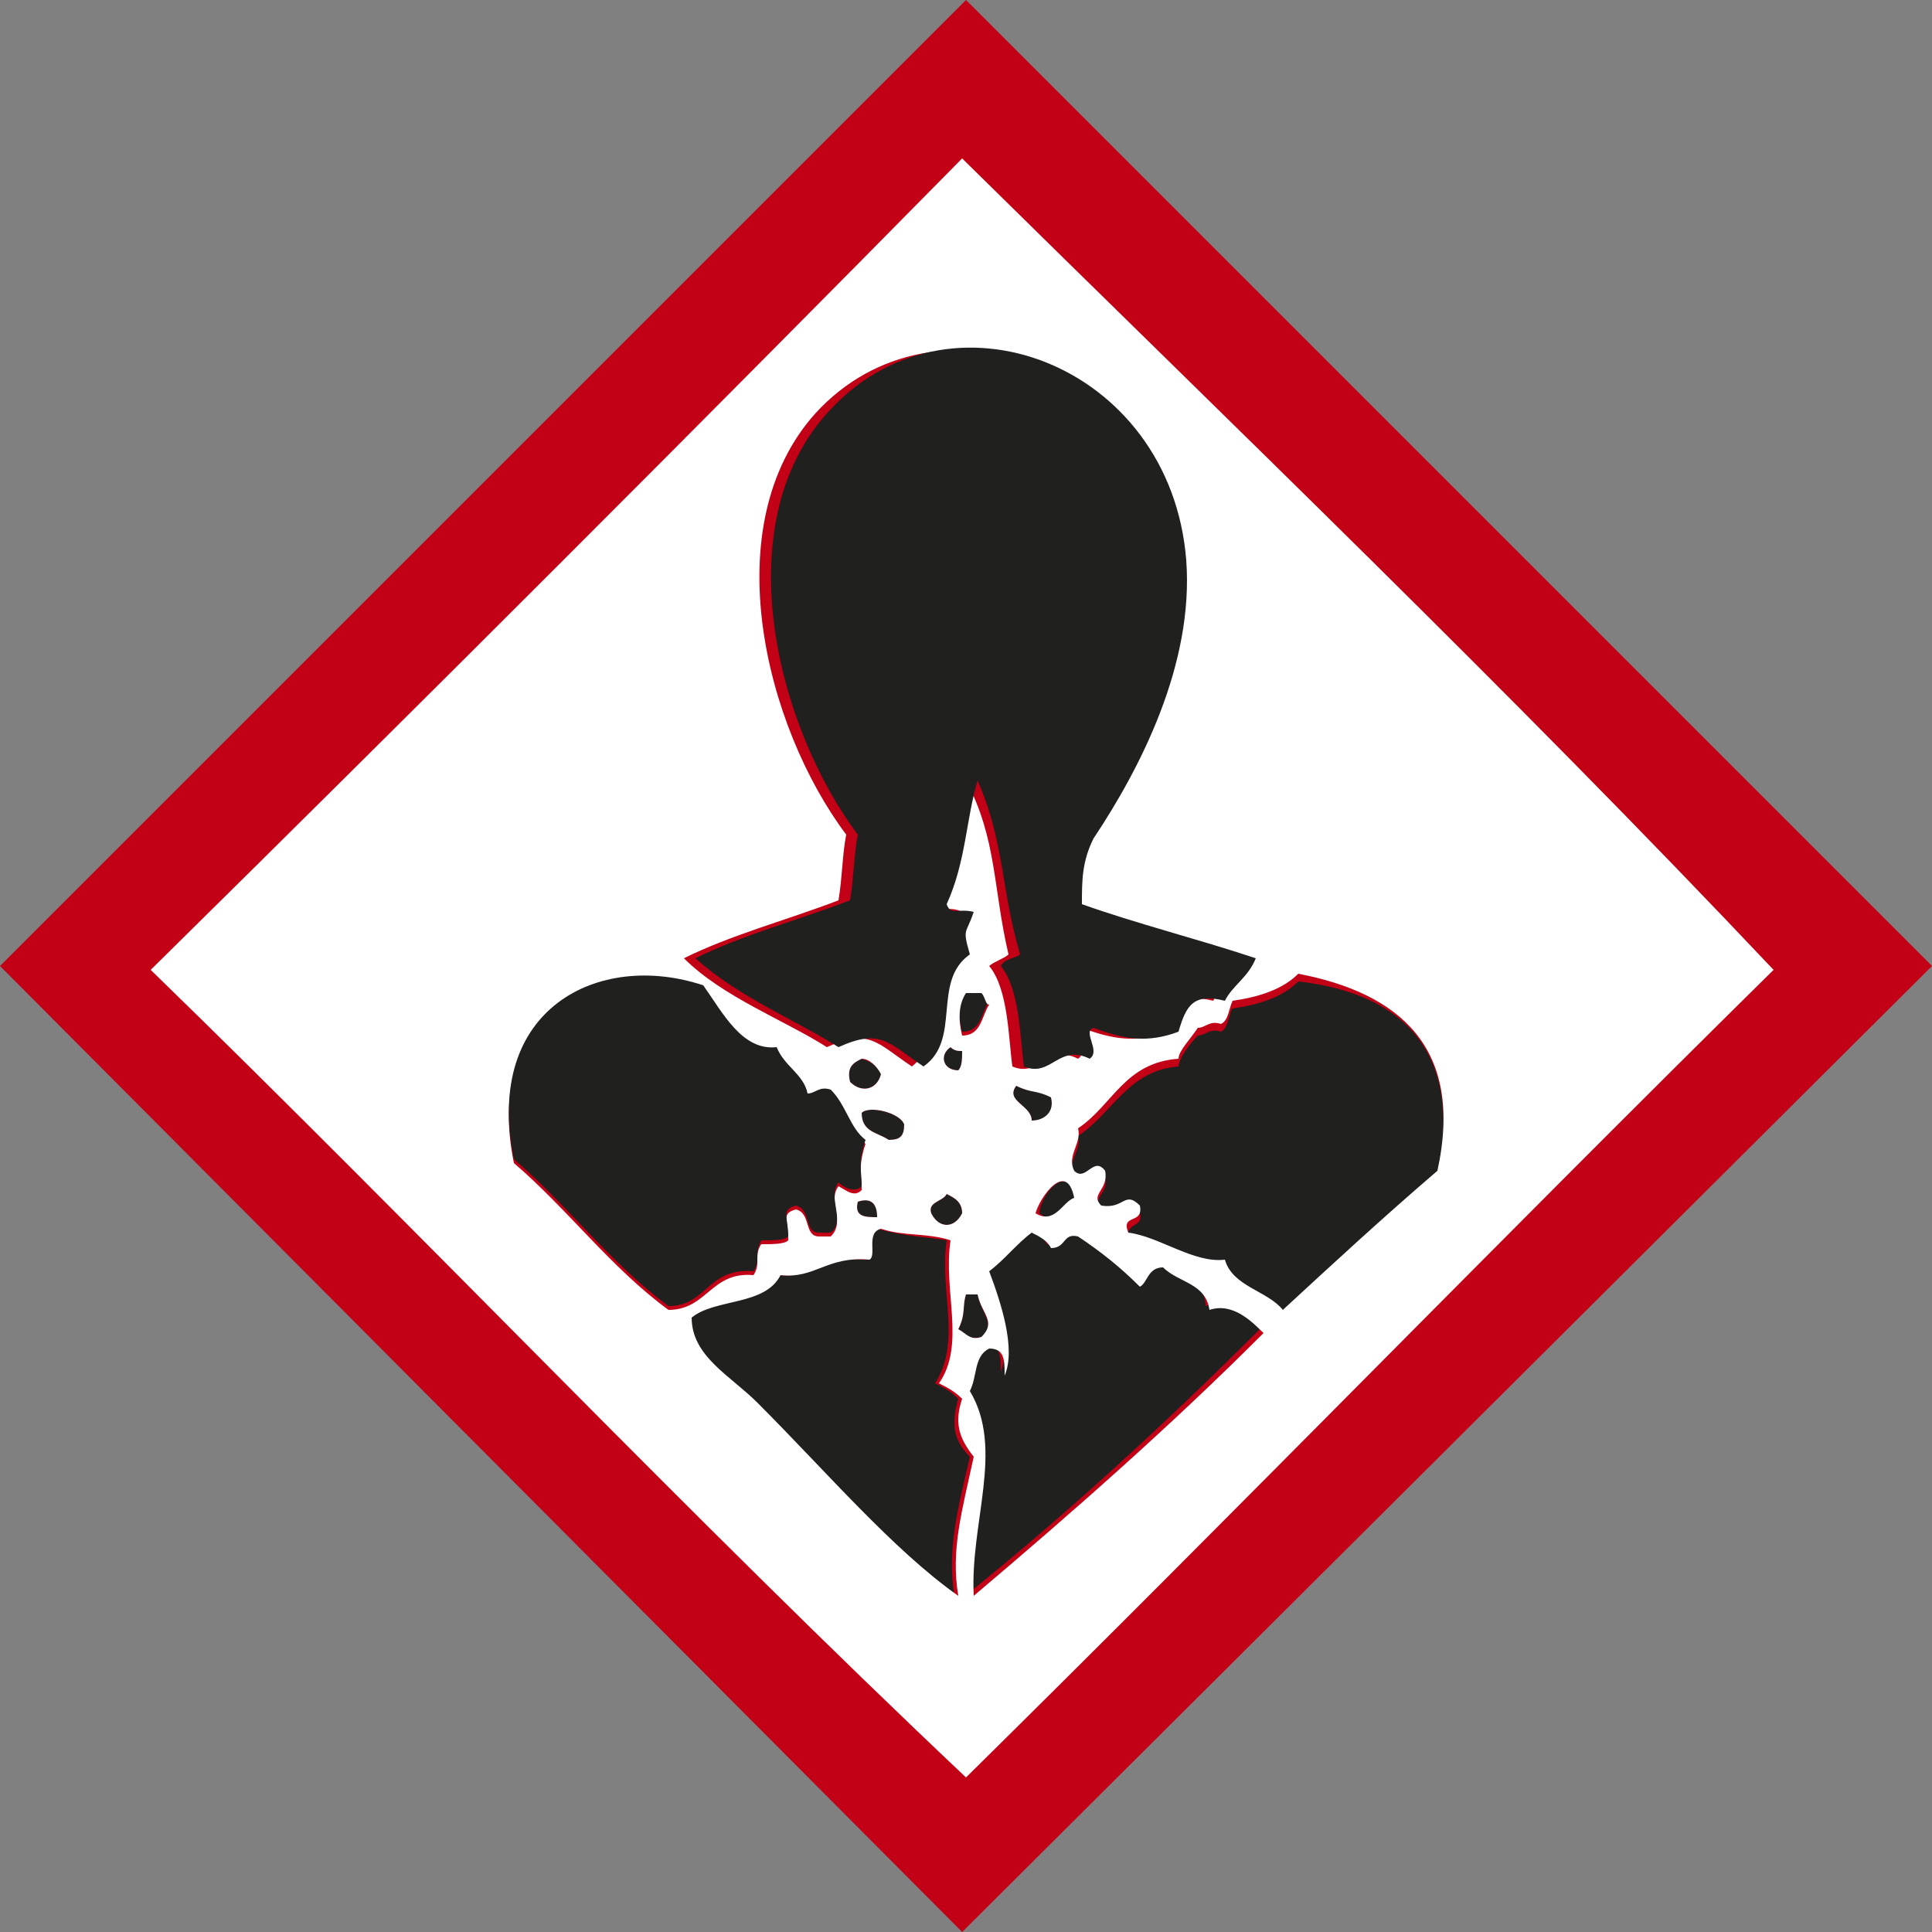 <?xml version="1.0" encoding="UTF-8"?>
<svg xmlns="http://www.w3.org/2000/svg" xmlns:xlink="http://www.w3.org/1999/xlink" version="1.1" x="0px" y="0px" viewBox="0 0 50 50" style="enable-background:new 0 0 50 50;" xml:space="preserve">
<rect x="0" y="0" width="50" height="50" fill="#808080" stroke="none"/>
<style type="text/css">
	.st0{display:none;}
	.st1{display:inline;fill:#FFFFFF;}
	.st2{display:inline;fill:#C20016;}
	.st3{display:inline;fill:#20201E;}
	.st4{display:inline;}
	.st5{fill:#FFFFFF;}
	.st6{fill:#C20016;}
	.st7{fill:#20201E;}
	.st8{clip-path:url(#SVGID_00000073684676573534717190000001848291424360959933_);fill:#FFFFFF;}
	.st9{clip-path:url(#SVGID_00000073684676573534717190000001848291424360959933_);fill:#C20016;}
	.st10{clip-path:url(#SVGID_00000073684676573534717190000001848291424360959933_);fill:#20201E;}
	.st11{clip-path:url(#SVGID_00000073684676573534717190000001848291424360959933_);}
	.st12{clip-path:url(#SVGID_00000120557545895924943110000001416737460210162080_);fill:#20201E;}
	.st13{clip-path:url(#SVGID_00000120557545895924943110000001416737460210162080_);fill:#FFFFFF;}
	.st14{clip-path:url(#SVGID_00000048466313834277382480000017632098185388722861_);fill:#FFFFFF;}
	.st15{clip-path:url(#SVGID_00000048466313834277382480000017632098185388722861_);fill:#C20016;}
	.st16{fill-rule:evenodd;clip-rule:evenodd;fill:#20201E;}
	.st17{fill-rule:evenodd;clip-rule:evenodd;fill:#FFFFFF;}
</style>
<g id="Ausrufezeichen_x5F_Achtung" class="st0">
	<polygon class="st1" points="47.9,25 25,47.9 2.1,25 25,2.1  "></polygon>
	<path class="st2" d="M25,4l21,21L25,46L4,25L25,4 M25,0L0,25l25,25l25-25L25,0L25,0z"></path>
	<path class="st3" d="M28,32.7c0,1.6-1.2,2.9-2.8,2.9s-2.8-1.3-2.8-2.9s1.2-2.9,2.8-2.9S28,31.1,28,32.7z M21.6,14.4   C21.6,14.4,21.6,14.5,21.6,14.4L21.6,14.4v0.1c0,0.1,0,0.2,0,0.2l1.7,11.6c0.1,1,0.9,1.8,1.9,1.8s1.8-0.8,1.9-1.8l1.7-11.6   c0-0.1,0-0.2,0-0.3l0,0l0,0c0,0,0-0.1,0-0.1c0-1.3-1.6-2.4-3.6-2.4S21.6,13.1,21.6,14.4L21.6,14.4z"></path>
</g>
<g id="Ebene_2" class="st0">
	<g class="st4">
		<polygon class="st5" points="47.8,25 25,47.8 2.2,25 25,2.2   "></polygon>
		<path class="st6" d="M25,4l21,21L25,46l-21-21L25,4 M25,0.1L0.1,25L25,49.9L49.9,25L25,0.1L25,0.1z"></path>
		<g>
			<path class="st7" d="M15.7,26.1c-0.8,0-1.2-0.3-1.5-0.7H8.7V28h13.8v-2.5h-5C17.2,25.9,16.5,26.1,15.7,26.1z"></path>
			<path class="st7" d="M18.6,22.5C18.6,22.5,18.6,22.6,18.6,22.5c0,0.2,0,0.2,0,0.3c0,0.1,0,0.2,0,0.3c0,0.1,0,0.2-0.1,0.4     c-0.1,0.2-0.3,0.3-0.5,0.4c0,0-0.1,0-0.1,0.1c0,0.1,0,0.2,0,0.3c0,0.2,0,0.3-0.1,0.4c-0.3,0.5-0.6,0.6-0.8,0.6v-0.3     c-0.1,0.1-0.2,0.3-0.4,0.4l-0.3-0.4c0.3-0.2,0.3-0.4,0.4-0.6c0,0,0-0.1,0-0.1c0-0.1,0-0.2,0-0.3c0-0.1,0-0.2,0.1-0.3     c0.1-0.2,0.2-0.3,0.4-0.4c0.1-0.1,0.1-0.1,0.2-0.2c0,0,0,0,0,0c0-0.1,0-0.2-0.1-0.3c0-0.2-0.1-0.3-0.1-0.5c0-0.1,0-0.1,0-0.2     l0.5,0.1c0,0.1,0,0.3,0.1,0.4c0.1,0.2,0.1,0.4,0,0.7c-0.1,0.2-0.2,0.3-0.3,0.3c-0.1,0.1-0.2,0.1-0.2,0.2c0,0.1,0,0.2,0,0.3     c0,0.1,0.1,0.3,0,0.4c0,0,0,0.1,0,0.1c0-0.1,0.1-0.1,0.1-0.2c0,0,0-0.2,0-0.2c0-0.2,0-0.4,0.1-0.5c0.1-0.2,0.2-0.2,0.4-0.3     c0.1,0,0.2-0.1,0.2-0.1c0-0.1,0-0.2,0-0.3c0-0.1,0-0.3,0-0.4c0-0.4,0.6-0.9,0.7-1l0.4,0.4C18.8,22,18.6,22.4,18.6,22.5z"></path>
			<path class="st7" d="M14.7,24.7C14.7,24.7,14.7,24.7,14.7,24.7c0-0.1,0-0.2,0-0.2c0-0.1,0-0.2,0-0.3c0-0.1,0-0.2,0-0.3     c-0.1-0.2-0.2-0.3-0.4-0.4c-0.1,0-0.2-0.1-0.2-0.2c0,0,0,0,0,0c0-0.1,0-0.1,0-0.2c0-0.1,0.1-0.3,0.1-0.6c0,0,0-0.1,0-0.1l-0.5,0     c0,0.2,0,0.4-0.1,0.5c0,0.1-0.1,0.3-0.1,0.5c0,0,0,0,0,0c0,0-0.1,0-0.1,0c-0.1-0.1-0.2-0.1-0.2-0.1c0-0.1,0-0.1,0-0.2     c0-0.1,0.1-0.2,0-0.4c0-0.4-0.3-0.6-0.5-0.9l-0.2-0.2l-0.4,0.3l0.2,0.2c0.2,0.2,0.4,0.4,0.4,0.6c0,0.1,0,0.2,0,0.3     c0,0.1-0.1,0.3,0,0.6c0.1,0.2,0.3,0.3,0.4,0.4c0.1,0.1,0.2,0.1,0.2,0.2c0,0.1,0,0.1,0,0.2c0,0.1,0,0.3,0.1,0.4     c0.2,0.3,0.6,0.6,0.8,0.6l0-0.1c0.1,0.1,0.2,0.3,0.3,0.4l0.4-0.4C14.9,25.1,14.7,24.8,14.7,24.7z M14.1,24.4c0,0,0,0,0-0.1     c0-0.1,0-0.2,0-0.3c0.1,0,0.1,0.1,0.1,0.1c0,0.1,0,0.2,0,0.4c0,0,0,0.1,0,0.1C14.1,24.5,14.1,24.5,14.1,24.4z"></path>
			<path class="st7" d="M24.6,16.3c-0.1-0.7-0.9-1.2-1.9-1c-1,0.2-5.8,1-6.3,1.1c-0.7,0.1-0.8-0.5-1.1-0.6c0,0,0.5,2.7,0.5,2.9     c0.1,0.7-0.4,1.1-0.4,1.6c0,0.2,0.1,0.6,0.3,0.7c-0.1,1-0.5,1.7-0.5,2c0,0.4,0.1,1,0.6,1c0.5,0,0.6-0.6,0.6-0.9     c0-0.2-0.3-1.2-0.4-2c0,0,0,0,0,0c0.5,0,0.6-0.5,0.6-0.8c0-0.5-0.3-0.9-0.3-1c0-0.1,0.1-0.3,0.5-0.4c0.4-0.1,5.7-1,6.5-1.1     S24.8,17,24.6,16.3z M23.1,17.3c-0.7,0-6.9,0.6-6.9,0.6L16,17c0,0,6.1-1.1,6.8-1.2c0.7-0.1,1.2,0.2,1.2,0.6     C24.1,16.9,23.8,17.2,23.1,17.3z"></path>
			<path class="st7" d="M34.8,19.9c0-0.8-0.4-0.6-0.3-1.3c0-0.2,0.4-2.8,0.4-2.8c-0.3,0.1-0.4,0.7-1.1,0.5c-0.5-0.1-5.8-1.1-6.8-1.2     c-1-0.2-1.8,0.4-1.9,1.1c-0.1,0.7,0.4,1.4,1.3,1.5c0.8,0.1,6.7,1.1,7.1,1.2c0.2,0,0.4,0.2,0.4,0.3c0,0.1-0.3,0.3-0.3,0.7     c0,0.3,0.1,0.8,0.4,0.9c-0.1,0.7-0.5,1.4-0.5,1.6c0,0.3,0.1,0.9,0.6,0.9c0.5,0,0.6-0.6,0.6-1c0-0.3-0.3-0.8-0.4-1.6     C34.7,20.6,34.8,20.2,34.8,19.9z M26.7,17.1c-0.7,0-1-0.3-1-0.7c0-0.5,0.6-0.9,1.4-0.8c0.7,0.1,7.2,1.3,7.2,1.3l-0.1,0.9     C34.1,17.7,27.4,17.1,26.7,17.1z"></path>
			<path class="st7" d="M36.4,21.6c0,0.1,0,0.1,0,0.2c-0.1,0.2-0.2,0.4-0.4,0.4l0.1,0.5c0.2-0.1,0.6-0.2,0.8-0.7     c0.1-0.2,0.1-0.3,0.1-0.5c0-0.1,0-0.1,0.1-0.2c0.1-0.1,0.1-0.1,0.1-0.1c0.1,0,0.3-0.1,0.4-0.3c0.2-0.3,0.1-0.5,0.1-0.7     c0-0.1,0-0.2,0-0.2c0-0.1,0.1-0.2,0.3-0.4c0.1-0.1,0.2-0.2,0.3-0.3l-0.4-0.3c-0.1,0.1-0.2,0.2-0.2,0.3c-0.2,0.2-0.4,0.4-0.4,0.7     c0,0.2,0,0.3,0,0.4c0,0.2,0,0.2,0,0.3c0,0.1,0,0.1-0.1,0.1c-0.1,0-0.3,0.1-0.4,0.3C36.4,21.3,36.4,21.4,36.4,21.6z"></path>
			<path class="st7" d="M35.5,22.5c0.3-0.2,0.3-0.3,0.4-0.7c0.1-0.2,0.1-0.4,0-0.5c0-0.1,0-0.2,0-0.3c0-0.1,0-0.1,0.1-0.1     c0.1-0.1,0.3-0.2,0.4-0.5c0.1-0.3,0-0.5-0.1-0.6c0-0.1-0.1-0.2-0.1-0.3l-0.5-0.1c-0.1,0.3,0,0.5,0.1,0.6c0,0.1,0.1,0.2,0,0.3     c0,0.1,0,0.1-0.1,0.2c-0.1,0.1-0.3,0.2-0.4,0.4c-0.1,0.2,0,0.4,0,0.5c0,0.1,0,0.2,0,0.3c-0.1,0.2-0.1,0.3-0.3,0.4l-0.1,0.1     l0.4,0.4L35.5,22.5z"></path>
			<path class="st7" d="M31.6,20.7c0.1,0.3,0.2,0.4,0.4,0.5c0.1,0.1,0.2,0.1,0.2,0.2c0,0.1,0,0.2,0,0.2c0,0.1-0.1,0.2,0,0.4     c0.1,0.3,0.2,0.5,0.6,0.8l0.4-0.4c-0.3-0.3-0.4-0.4-0.4-0.6c0-0.1,0-0.1,0-0.1c0-0.1,0.1-0.3,0-0.5c-0.1-0.3-0.3-0.4-0.4-0.5     c-0.1-0.1-0.1-0.1-0.1-0.1c0-0.1,0-0.1,0-0.3c0.1-0.2,0.1-0.3,0.1-0.6l-0.5,0.1c0,0.2,0,0.3-0.1,0.4     C31.6,20.3,31.5,20.5,31.6,20.7z"></path>
			<path class="st7" d="M31.2,20.6c0-0.1,0-0.2-0.1-0.3c-0.1-0.4-0.3-0.5-0.4-0.7l-0.1-0.2l-0.4,0.3l0.2,0.2     c0.1,0.1,0.2,0.2,0.3,0.5c0,0.1,0,0.2,0,0.3c0,0.1-0.1,0.3,0.1,0.6c0.1,0.3,0.3,0.4,0.5,0.4c0.1,0,0.1,0,0.1,0.1     c0.1,0.1,0,0.1,0,0.2c0,0.1,0,0.2,0,0.4c0.1,0.2,0.4,0.7,0.8,0.8l0.1-0.5c-0.1,0-0.3-0.2-0.4-0.5l0,0l0,0c0-0.1,0-0.1,0-0.2     c0-0.1,0-0.2-0.1-0.4c-0.1-0.3-0.3-0.3-0.4-0.4c-0.1,0-0.1,0-0.2-0.1c0-0.1,0-0.1,0-0.1c0,0,0-0.1,0-0.1     C31.2,20.8,31.2,20.7,31.2,20.6z"></path>
			<path class="st7" d="M34.9,24.2c0.3,0.1,0.7,0.4,1,0.5c0.2,0.1,0.4,0.2,0.4,0.2c0.2,0.1,1.2,0.2,1.9,0.2v-0.5     c-0.7,0-1.5-0.1-1.7-0.1c0,0-0.2-0.1-0.4-0.2c-0.4-0.2-0.8-0.5-1.2-0.6l-0.1,0l-0.1,0.1c-0.5,0.4-1.7,0.5-2.3-0.1l-0.1-0.1     l-0.2,0.1c-0.2,0.1-0.6,0.1-0.8,0.1c-0.3,0-0.6,0-0.7,0.2c-0.1,0.1-0.1,0.4,0,0.6c0,0,0,0.1,0.1,0.1h-0.8c-0.9,0-1,0.5-1,0.7     c0,0.1,0,0.1,0,0.2h-0.3c-0.5,0-0.9,0.4-0.9,0.8c0,0.4,0.3,0.8,0.9,0.8h0.2c0,0,0,0.1,0,0.1c0,0.4,0.4,0.8,1,0.8h0     c0,0.1,0,0.1,0,0.2c0,0.3,0.3,0.7,1,0.8c0.5,0,2.6,0.1,3,0.1c0.3,0,1.6,0,2.3-0.2c0.2-0.1,0.4-0.1,0.6-0.2     c0.4-0.2,0.7-0.3,1.6-0.3v-0.5c-0.9,0-1.4,0.2-1.8,0.4c-0.2,0.1-0.3,0.1-0.5,0.2c-0.6,0.2-1.8,0.2-2.2,0.2     c-0.4,0-2.4-0.1-2.9-0.1c-0.3,0-0.5-0.2-0.5-0.2c0,0,0.2-0.2,0.5-0.2H33l-0.5-0.5h-1.6c0,0-0.1,0-0.1,0v0h-1     c-0.3,0-0.5-0.2-0.5-0.3c0-0.1,0.2-0.1,0.4-0.1H32v-0.5h-2.3c0,0-0.1,0-0.1,0v0h-1c-0.2,0-0.3-0.2-0.4-0.3c0-0.1,0.1-0.2,0.3-0.2     H32v-0.5h-2.3c-0.2,0-0.3-0.1-0.3-0.2c0-0.1,0.1-0.2,0.5-0.2H33c0,0,0,0.1,0,0.1c0,0.5,0.3,1.4,2,1.6l0.1-0.5     c-0.6-0.1-1.5-0.3-1.5-1c0,0,0-0.1,0-0.1h0.1l1.6-0.4l-0.9-0.2h0v-0.1C34.5,24.4,34.7,24.3,34.9,24.2z M33.3,24.5h-1.4     c-0.4,0-0.7-0.2-0.7-0.3c0.1,0,0.1,0,0.2,0c0.3,0,0.6,0,0.9-0.1C32.5,24.3,32.9,24.4,33.3,24.5C33.3,24.5,33.3,24.5,33.3,24.5z"></path>
		</g>
	</g>
</g>
<g id="Ebene_3" class="st0">
	
		<image style="display:inline;overflow:visible;" width="3000" height="3000" transform="matrix(1.666667e-02 0 0 1.666667e-02 0 0)">
	</image>
</g>
<g id="Ebene_4" class="st0">
	<g class="st4">
		<g>
			<defs>
				<rect id="SVGID_1_" width="50" height="50"></rect>
			</defs>
			<clipPath id="SVGID_00000168087006475628255190000008252893297970525110_">
				<use xlink:href="#SVGID_1_" style="overflow:visible;"></use>
			</clipPath>
			
				<rect x="8.8" y="8.8" transform="matrix(0.707 -0.707 0.707 0.707 -10.355 24.999)" style="clip-path:url(#SVGID_00000168087006475628255190000008252893297970525110_);fill:#FFFFFF;" width="32.4" height="32.4"></rect>
			<path style="clip-path:url(#SVGID_00000168087006475628255190000008252893297970525110_);fill:#C20016;" d="M4,25L25,4l21,21     L25,46L4,25z M25,0L0,25l25,25l25-25L25,0z"></path>
			
				<rect x="15" y="24.8" style="clip-path:url(#SVGID_00000168087006475628255190000008252893297970525110_);fill:#20201E;" width="19.5" height="0.3"></rect>
			<g style="clip-path:url(#SVGID_00000168087006475628255190000008252893297970525110_);">
				<defs>
					<rect id="SVGID_00000075120327211809980640000013415399623615040923_" width="50" height="50"></rect>
				</defs>
				<clipPath id="SVGID_00000024003515689848210480000010640331629320848264_">
					<use xlink:href="#SVGID_00000075120327211809980640000013415399623615040923_" style="overflow:visible;"></use>
				</clipPath>
				<path style="clip-path:url(#SVGID_00000024003515689848210480000010640331629320848264_);fill:#20201E;" d="M28.1,18.1l-2,3.1      l-0.1,0c0,0-0.9,0-1.2,0.4c-0.3,0.4-1.6,1.9-1.9,2.1v3.9l2.9,1.4l-3.5,0.5l-0.8,1.2l-1.1-0.9l-2.8,0.3l-0.1-0.3l2.3-1.4l0.1-5.8      l-2.9-1.6c0,0-0.2-0.2-0.6-0.2c-0.1,0-0.3,0-0.4,0.1c-0.2,0.1-0.5,0.1-0.5,0.2L15.5,21c0.3-0.2,1.5-1.3,2-1.3c0,0,0.1,0,0.1,0      c0.2,0.1,1.6,0.7,2.2,1c-0.1-0.5-0.3-1.4-0.7-1.7c-0.6-0.4-2.7-2.2-2.7-2.2l-0.1,0v-0.7l3,1.8c0-0.5,0-1.7-0.5-2.4      c-0.6-1-1.1-1.9-1.1-1.9l-0.1-0.1l0.4-0.3l1.4,2.1l0.4-1.3l0.6-0.1l0,0.2c-0.1,0.6-0.3,2.3-0.1,2.8c0.2,0.6,0.9,3.2,1.2,4.1      l1.3-1.8c0-0.2,0-0.9,0-1.4c-0.1-0.6-0.2-3.3-0.2-3.4l0-0.1H23l0.4,2.9l2.4-2.8V15l0,0c-0.9,1.1-2.3,3-2.2,3.5c0,0,0,0.1,0,0.1      c0.1,0.6,0.2,1-0.2,1.9c-0.1,0.3-0.3,0.6-0.3,0.8c0.4-0.4,1-0.9,1.3-1l0,0c0.1,0,0.2,0,0.3,0c0.5,0,1,0,1.4-0.4      c0.5-0.4,1.8-1.9,1.8-1.9L28.1,18.1z"></path>
				<path style="clip-path:url(#SVGID_00000024003515689848210480000010640331629320848264_);fill:#20201E;" d="M35.7,33.8      l-20.6-0.1l0-0.3c0.1,0,2.4-0.7,3.5-0.7c0.2,0,0.4,0,0.5,0.1c0.8-0.3,5.8-2.5,6.2-2.5c0,0,0,0,0.1,0c0.4-0.1,4-1.2,6.2-2l0.1,0      l2.5,1.8l-1.9,0.9l2.7,0.2l-0.8,1h1.5L35.7,33.8z"></path>
				<path style="clip-path:url(#SVGID_00000024003515689848210480000010640331629320848264_);fill:#FFFFFF;" d="M22.7,30.6      c0,0,1,0,1.4-0.2c0.7-0.3,1.9-0.8,2.6-1.8c0.7-1,3.2-5.3,6.6-4.9c-0.2,0.5-0.8,1.4-0.8,1.4l2.4-0.8c0,0,0,3.2-4.6,5.3      c-2.1,0.8-2.6,0.8-2.8,1.1s-1.1,1.6-1.1,1.6L22.7,30.6z"></path>
				<path style="clip-path:url(#SVGID_00000024003515689848210480000010640331629320848264_);fill:#20201E;" d="M26.6,32.5l-4-1.7      l0.1-0.3c0,0,1,0,1.4-0.2c0.7-0.3,1.8-0.8,2.5-1.7c0.1-0.1,0.1-0.2,0.2-0.3c0.9-1.3,3.1-4.7,6.2-4.7c0.1,0,0.3,0,0.4,0l0.2,0      l-0.1,0.2c-0.1,0.3-0.4,0.7-0.6,1.1l2.2-0.7l0,0.2c0,0,0,0.9-0.6,2c-0.5,1-1.7,2.4-4.1,3.5l0,0c-0.7,0.3-1.3,0.4-1.7,0.6      c-0.7,0.2-0.9,0.3-1,0.4c-0.2,0.3-1,1.6-1,1.6L26.6,32.5z M23.4,30.7l3.1,1.4c0.2-0.3,0.8-1.2,1-1.5c0.2-0.2,0.4-0.3,1.2-0.6      c0.4-0.1,0.9-0.3,1.7-0.6c2.3-1,3.4-2.4,3.9-3.3c0.4-0.7,0.5-1.3,0.5-1.6l-2.6,0.8l0.2-0.4c0,0,0.4-0.7,0.7-1.2      c-2.9-0.1-5.2,3.3-6,4.5c-0.1,0.1-0.2,0.2-0.2,0.3c-0.7,1-1.9,1.5-2.6,1.8C24,30.6,23.7,30.7,23.4,30.7"></path>
				<path style="clip-path:url(#SVGID_00000024003515689848210480000010640331629320848264_);fill:#20201E;" d="M32.7,26.3      c0-0.2,0.2-0.4,0.4-0.4c0.2,0,0.4,0.2,0.4,0.4c0,0.2-0.2,0.4-0.4,0.4C32.9,26.6,32.7,26.5,32.7,26.3"></path>
			</g>
		</g>
	</g>
</g>
<g id="Ebene_5">
	<g>
		<g>
			<defs>
				<rect id="SVGID_00000119813670873199848270000001783454463270561712_" y="0" width="50" height="50"></rect>
			</defs>
			<clipPath id="SVGID_00000137835603102049973140000004904130960314668700_">
				<use xlink:href="#SVGID_00000119813670873199848270000001783454463270561712_" style="overflow:visible;"></use>
			</clipPath>
			<polygon style="clip-path:url(#SVGID_00000137835603102049973140000004904130960314668700_);fill:#FFFFFF;" points="24.9,4      3.9,25 25,46 45.9,25.1 24.9,4    "></polygon>
			<polygon style="clip-path:url(#SVGID_00000137835603102049973140000004904130960314668700_);fill:#C20016;" points="25,0 0,25      24.9,50 50,25 25,0    "></polygon>
		</g>
		<path class="st16" d="M37.2,30.5c-1.4,1.1-2.7,2.4-4,3.6c-0.4-0.5-1.3-0.6-1.5-1.3c-0.9,0.1-1.7-0.6-2.5-0.7    c-0.1-0.5,0.4-0.3,0.3-0.7c-0.4-0.4-0.5,0.1-1,0c-0.3-0.4,0.2-0.5,0.1-0.9c-0.3-0.4-0.5,0.3-0.8,0c-0.2-0.5,0.2-0.7,0.1-1.1    c0.9-0.6,1.3-1.7,2.6-1.8c0-0.2,0.3-0.6,0.5-0.8c0.2,0,0.3-0.2,0.6-0.1c0.2-0.1,0.2-0.5,0.3-0.6c0.7-0.1,1.3-0.3,1.7-0.7    C36.2,25.7,37.9,27.1,37.2,30.5L37.2,30.5z"></path>
		<path class="st16" d="M25,25.6c0.1,0,0.3,0,0.4,0c0.1,0.1,0.1,0.3,0.2,0.3c-0.2,0.3-0.2,0.8-0.7,0.8C24.8,26.4,24.8,26,25,25.6    L25,25.6z"></path>
		<path class="st16" d="M24.6,27.1c0.1,0.1,0.2,0.1,0.3,0.1c0,0.2,0,0.4-0.1,0.5C24.4,27.7,24.3,27.3,24.6,27.1L24.6,27.1z"></path>
		<path class="st16" d="M22.3,27.4c0.3,0.1,0.4,0.2,0.5,0.4c-0.1,0.4-0.5,0.5-0.8,0.2C21.9,27.6,22.1,27.5,22.3,27.4L22.3,27.4z"></path>
		<path class="st16" d="M26.3,28.1c0.4,0.2,0.6,0.1,0.9,0.3c0.1,0.5-0.2,0.6-0.5,0.6C26.7,28.6,26,28.5,26.3,28.1L26.3,28.1z"></path>
		<path class="st16" d="M23.4,29.1c0,0.3-0.1,0.4-0.4,0.4c-0.3-0.2-0.7-0.2-0.7-0.7C22.5,28.6,23.3,28.8,23.4,29.1L23.4,29.1z"></path>
		<path class="st16" d="M27.9,31c-0.4,0.1-0.5,0.8-1,0.4C26.9,31,27.6,30,27.9,31L27.9,31z"></path>
		<path class="st16" d="M24.5,30.9c0.2,0.1,0.4,0.2,0.4,0.5c-0.2,0.4-0.6,0.4-0.8,0C24,31.1,24.4,31.1,24.5,30.9L24.5,30.9z"></path>
		<path class="st16" d="M22.7,31.5c-0.3,0-0.6,0-0.5-0.4C22.5,31,22.7,31.1,22.7,31.5L22.7,31.5z"></path>
		<path class="st16" d="M22.7,31.8c0.7,0.2,1.2,0.2,1.8,0.3c-0.2,1.3,0.4,2.6-0.3,3.7c0.2,0.1,0.4,0.2,0.6,0.4    c-0.2,0.7-0.1,1.1,0.3,1.5c-0.3,1.3-0.6,2.4-0.4,3.6c-1.7-1.2-3.4-3.2-5.2-5c-0.7-0.7-1.7-1.2-1.7-2.2c0.6-0.5,2-0.3,2.3-1.1    c1,0.1,1.3-0.5,2.3-0.4C22.7,32.5,22.4,31.9,22.7,31.8L22.7,31.8z"></path>
		<path class="st16" d="M26.6,31.8c0.2,0.1,0.4,0.2,0.5,0.4c0.4,0,0.3-0.4,0.7-0.3c0.6,0.4,1.1,0.8,1.6,1.3c0.2-0.2,0.2-0.5,0.6-0.5    c0.4,0.4,1.2,0.4,1.2,1.1c0.6-0.2,1.1,0.3,1.4,0.6c-2.4,2.4-4.9,4.7-7.5,6.8c-0.1-1.9,0.8-3.8-0.1-5.3c0.2-0.4,0.1-1,0.5-1.1    c0.4,0,0.4,0.3,0.4,0.7c0.3-0.8-0.1-1.9-0.4-2.7C26,32.6,26.3,32.2,26.6,31.8L26.6,31.8z"></path>
		<path class="st16" d="M25,33.5c0.1,0,0.2,0,0.3,0c0.1,0.5,0.5,0.8,0.1,1.1c-0.4,0.1-0.4-0.1-0.6-0.2C25,34,24.9,33.8,25,33.5    L25,33.5z"></path>
		<path class="st17" d="M24.8,34.4c0.2,0.1,0.3,0.3,0.6,0.2c0.4-0.4,0-0.6-0.1-1.1c-0.1,0-0.2,0-0.3,0C24.9,33.8,25,34,24.8,34.4    L24.8,34.4z M25.6,32.9c0.3,0.8,0.7,2,0.4,2.7c0-0.4,0-0.7-0.4-0.7c-0.4,0.2-0.3,0.7-0.5,1.1c0.9,1.5,0,3.4,0.1,5.3    c2.6-2.2,5.1-4.4,7.5-6.8c-0.3-0.3-0.8-0.8-1.4-0.6c-0.1-0.7-0.8-0.7-1.2-1.1c-0.4,0-0.4,0.4-0.6,0.5c-0.5-0.5-1-0.9-1.6-1.3    c-0.4-0.1-0.3,0.3-0.7,0.3c-0.1-0.2-0.3-0.3-0.5-0.4C26.3,32.2,26,32.6,25.6,32.9L25.6,32.9z M22.5,32.6c-1.1-0.1-1.4,0.5-2.3,0.4    c-0.4,0.8-1.7,0.6-2.3,1.1c0,1,1,1.5,1.7,2.2c1.8,1.8,3.5,3.8,5.2,5c-0.2-1.2,0.1-2.2,0.4-3.6c-0.4-0.5-0.5-0.9-0.3-1.5    c-0.2-0.2-0.4-0.3-0.6-0.4c0.7-1,0.1-2.4,0.3-3.7c-0.6-0.2-1.2-0.1-1.8-0.3C22.4,31.9,22.7,32.5,22.5,32.6L22.5,32.6z M22.2,31.1    c-0.1,0.4,0.2,0.4,0.5,0.4C22.7,31.1,22.5,31,22.2,31.1L22.2,31.1z M24.1,31.4c0.2,0.4,0.6,0.4,0.8,0c0-0.3-0.2-0.4-0.4-0.5    C24.4,31.1,24,31.1,24.1,31.4L24.1,31.4z M26.8,31.4c0.5,0.3,0.7-0.3,1-0.4C27.6,30,26.9,31,26.8,31.4L26.8,31.4z M22.3,28.8    c0,0.5,0.4,0.5,0.7,0.7c0.3,0,0.4-0.1,0.4-0.4C23.3,28.8,22.5,28.6,22.3,28.8L22.3,28.8z M26.7,29c0.3,0,0.6-0.2,0.5-0.6    c-0.4-0.2-0.5-0.1-0.9-0.3C26,28.5,26.7,28.6,26.7,29L26.7,29z M22,28c0.3,0.3,0.7,0.2,0.8-0.2c-0.1-0.2-0.3-0.4-0.5-0.4    C22.1,27.5,21.9,27.6,22,28L22,28z M24.8,27.7c0.1-0.1,0.1-0.3,0.1-0.5c-0.1,0-0.2,0-0.3-0.1C24.3,27.3,24.4,27.7,24.8,27.7    L24.8,27.7z M24.9,26.8c0.5,0,0.5-0.5,0.7-0.8c-0.1,0-0.1-0.2-0.2-0.3c-0.1,0-0.3,0-0.4,0C24.8,26,24.8,26.4,24.9,26.8L24.9,26.8z     M33.6,25.2c-0.4,0.4-1,0.6-1.7,0.7c-0.1,0.2-0.1,0.5-0.3,0.6c-0.3-0.1-0.4,0.1-0.6,0.1c-0.2,0.3-0.5,0.6-0.5,0.8    c-1.4,0.1-1.7,1.2-2.6,1.8c0.1,0.4-0.3,0.7-0.1,1.1c0.3,0.3,0.5-0.4,0.8,0c0.1,0.5-0.4,0.6-0.1,0.9c0.6,0.1,0.6-0.4,1,0    c0.1,0.5-0.5,0.2-0.3,0.7c0.8,0.1,1.7,0.8,2.5,0.7c0.2,0.7,1.1,0.8,1.5,1.3c1.3-1.2,2.6-2.4,4-3.6C37.9,27.1,36.2,25.7,33.6,25.2    L33.6,25.2z M18.2,25.6c-2.7-0.9-5.7,0.6-4.9,4.5c1.4,1.2,2.5,2.7,4,3.8c1,0,1.1-1,2.2-0.9c0.2-0.3,0-0.5,0.2-0.8    c0.3,0,0.6,0,0.7-0.1c0-0.5-0.2-0.7,0.2-0.8c0.4,0.1,0.2,0.7,0.6,0.7c0.1,0,0.2,0,0.3,0c0.4-0.4-0.1-0.9,0.2-1.3    c0.2,0.1,0.4,0.3,0.6,0.1c0-0.4-0.1-0.6,0.1-1.2c-0.5-0.3-0.5-1-0.9-1.3c-0.3-0.1-0.4,0.1-0.6,0.1c-0.1-0.5-0.7-0.7-0.8-1.2    C19.2,27.2,18.7,26.2,18.2,25.6L18.2,25.6z M28,21.7c1.3-1.8,2.6-4.5,2.4-7.2c-0.3-5-6.2-7.2-9.3-3.8c-2.6,2.9-1.3,8.1,0.8,10.9    c-0.1,0.5-0.1,1.1-0.2,1.7c-1.3,0.5-2.8,0.9-4,1.5c1,1,2.6,1.6,3.7,2.3c1.1-0.5,1.3-0.1,2.2,0.5c1-0.8,0.3-2.2,1.2-2.9    c-0.2-0.7-0.1-0.5,0.1-1.1c-0.4-0.2-0.6,0.1-0.7-0.2c0.5-1,0.5-2.2,0.8-3.2c0.8,1.5,0.7,2.8,1.1,4.5c-0.1,0.1-0.4,0.2-0.5,0.3    c0.5,0.6,0.5,1.9,0.6,2.6c0.7,0.3,0.9-0.6,1.7-0.2c0.3-0.2-0.2-0.7,0.1-0.8c0.8,0.3,1.4,0.4,2.2,0.1c0.2-0.7,0.4-1,1.2-0.8    c0.2-0.5,0.6-0.6,0.8-1.1c-1.5-0.5-3-0.9-4.5-1.4C28,22.8,28,22.3,28,21.7L28,21.7z M45.9,25.1C38.9,32,32,39.1,25,46    c-7.2-6.8-14-14-21.1-20.9c7.1-7,14.1-14,21-21C31.9,11,39.1,17.9,45.9,25.1L45.9,25.1z"></path>
		<path class="st16" d="M28,23.4c1.4,0.5,3,0.9,4.5,1.4c-0.2,0.5-0.6,0.7-0.8,1.1c-0.8-0.2-1,0.1-1.2,0.8c-0.8,0.3-1.4,0.2-2.2-0.1    c-0.3,0.1,0.2,0.6-0.1,0.8c-0.8-0.4-1,0.5-1.7,0.2c-0.1-0.7-0.1-2-0.6-2.6c0.1-0.2,0.4-0.2,0.5-0.3c-0.5-1.7-0.4-2.9-1.1-4.5    c-0.3,1-0.3,2.1-0.8,3.2c0.1,0.3,0.3,0.1,0.7,0.2c-0.2,0.6-0.3,0.4-0.1,1.1c-1,0.7-0.2,2.2-1.2,2.9c-0.9-0.6-1.1-1-2.2-0.5    c-1.1-0.7-2.6-1.3-3.7-2.3c1.2-0.6,2.7-1,4-1.5c0.1-0.6,0.1-1.2,0.2-1.7c-2.1-2.8-3.4-8-0.8-10.9c3.1-3.5,8.9-1.3,9.3,3.8    c0.2,2.7-1.2,5.4-2.4,7.2C28,22.3,28,22.8,28,23.4L28,23.4z"></path>
		<path class="st16" d="M20.1,27.1c0.2,0.5,0.7,0.7,0.8,1.2c0.2,0,0.3-0.2,0.6-0.1c0.4,0.4,0.5,1,0.9,1.3c-0.2,0.6-0.1,0.8-0.1,1.2    c-0.2,0.2-0.5,0-0.6-0.1c-0.3,0.4,0.2,1-0.2,1.3c-0.1,0-0.2,0-0.3,0c-0.4,0-0.2-0.6-0.6-0.7c-0.4,0.1-0.2,0.3-0.2,0.8    c-0.1,0.1-0.4,0.1-0.7,0.1c-0.2,0.4,0,0.5-0.2,0.8c-1.2-0.1-1.2,0.9-2.2,0.9c-1.5-1.1-2.6-2.6-4-3.8c-0.8-3.9,2.2-5.4,4.9-4.5    C18.7,26.2,19.2,27.2,20.1,27.1L20.1,27.1z"></path>
	</g>
</g>
</svg>
